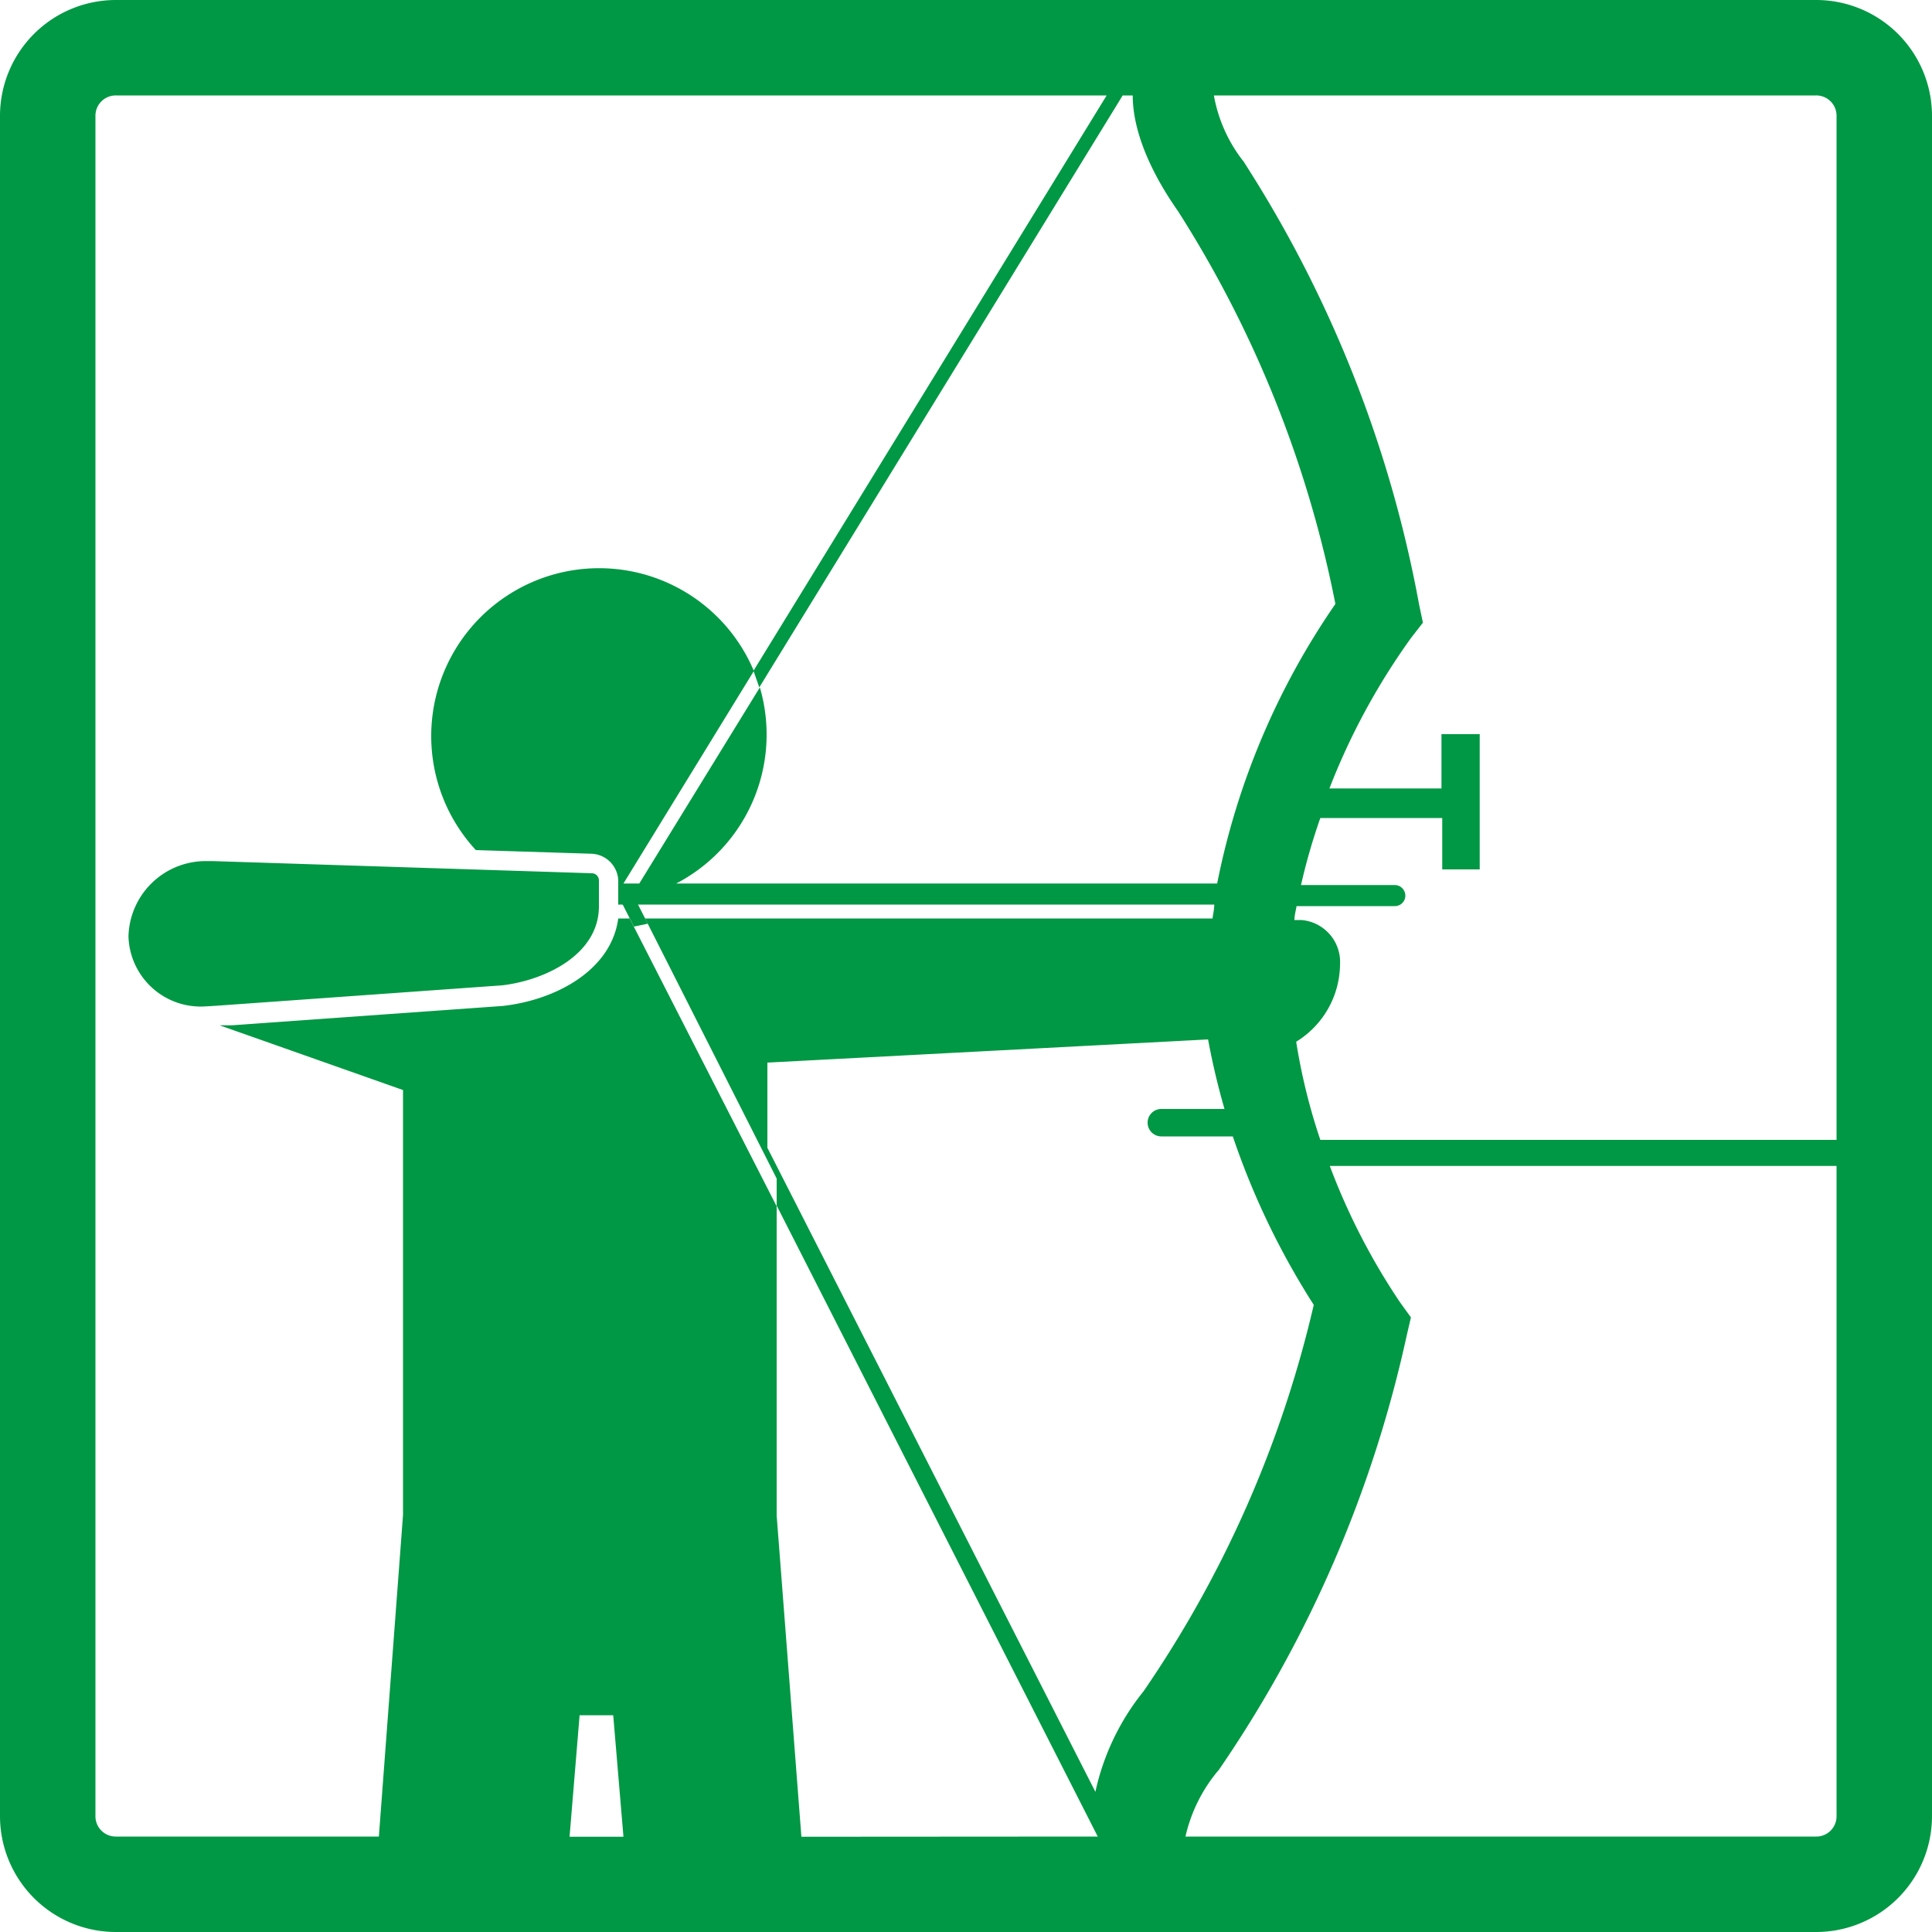 <svg xmlns="http://www.w3.org/2000/svg" viewBox="0 0 100 100"><defs><style>.cls-1{fill:#009844;}</style></defs><g id="レイヤー_2" data-name="レイヤー 2"><g id="content"><polyline class="cls-1" points="32.87 46.52 33.53 47.81 32.81 47.96 32.14 46.64"/><path class="cls-1" d="M31,45.56a.37.37,0,0,0-.36-.36L11,44.57l-.35,0a4,4,0,0,0-4,3.9,3.74,3.74,0,0,0,4,3.62C11.06,52.07,12,52,12,52l14-1C28.24,50.73,31,49.4,31,46.91Z"/><path class="cls-1" d="M94,0H6A6,6,0,0,0,0,6V94a6,6,0,0,0,6,6H94a6,6,0,0,0,6-6V6A6,6,0,0,0,94,0ZM20.86,56.42v22L19.61,95.06H6A1.05,1.05,0,0,1,4.94,94V6A1.05,1.05,0,0,1,6,4.94H57.28L39,34.72l.3.86L58.11,4.94h.52c0,2.67,1.93,5.39,2.35,6a58.9,58.9,0,0,1,8.14,20.32A38.68,38.68,0,0,0,63,45.73H35a8.69,8.69,0,0,0,4.33-10.15L33.09,45.73h-.82l6.75-11A8.69,8.69,0,1,0,24.63,44l6,.19A1.44,1.44,0,0,1,32,45.56v1.26H62.85c0,.24-.06.48-.09.72l-22.56,0H32c-.36,2.69-3.25,4.23-6,4.53l-14,1-.63,0Zm8.62,38.65L30,88.78h1.74l.53,6.29Zm12,0L40.2,78.44v-16L32.58,47.52h.8L40.2,61V62.4L56.82,95.06Zm15.24-2.28-17-33.38V55l22.81-1.2h0c.23,1.25.52,2.46.85,3.6H60.11a.71.71,0,1,0,0,1.42h3.7A39.75,39.75,0,0,0,68,67.54a58.73,58.73,0,0,1-8.81,20A12.51,12.51,0,0,0,56.69,92.78ZM95.06,94A1.05,1.05,0,0,1,94,95.06H61.36A8.06,8.06,0,0,1,63,91.71l.08-.09a63.7,63.7,0,0,0,9.73-22.49l.22-.94-.57-.79a34.07,34.07,0,0,1-3.63-7.05H95.06Zm0-35-.08,0H68.34a30.94,30.94,0,0,1-1.25-5.08,4.75,4.75,0,0,0,2.27-4,2.18,2.18,0,0,0-2-2.3H67c0-.24.07-.48.11-.72h5.09a.54.54,0,0,0,.54-.54.55.55,0,0,0-.54-.55H67.34a31.32,31.32,0,0,1,1-3.47h6.31V45h1.94V38H74.61v2.81h-5.8A34.91,34.91,0,0,1,73.05,33l.6-.77-.2-.95a63.39,63.39,0,0,0-9-22.79l-.06-.1a7.72,7.72,0,0,1-1.56-3.45H94A1.05,1.05,0,0,1,95.06,6Z"/></g></g></svg>